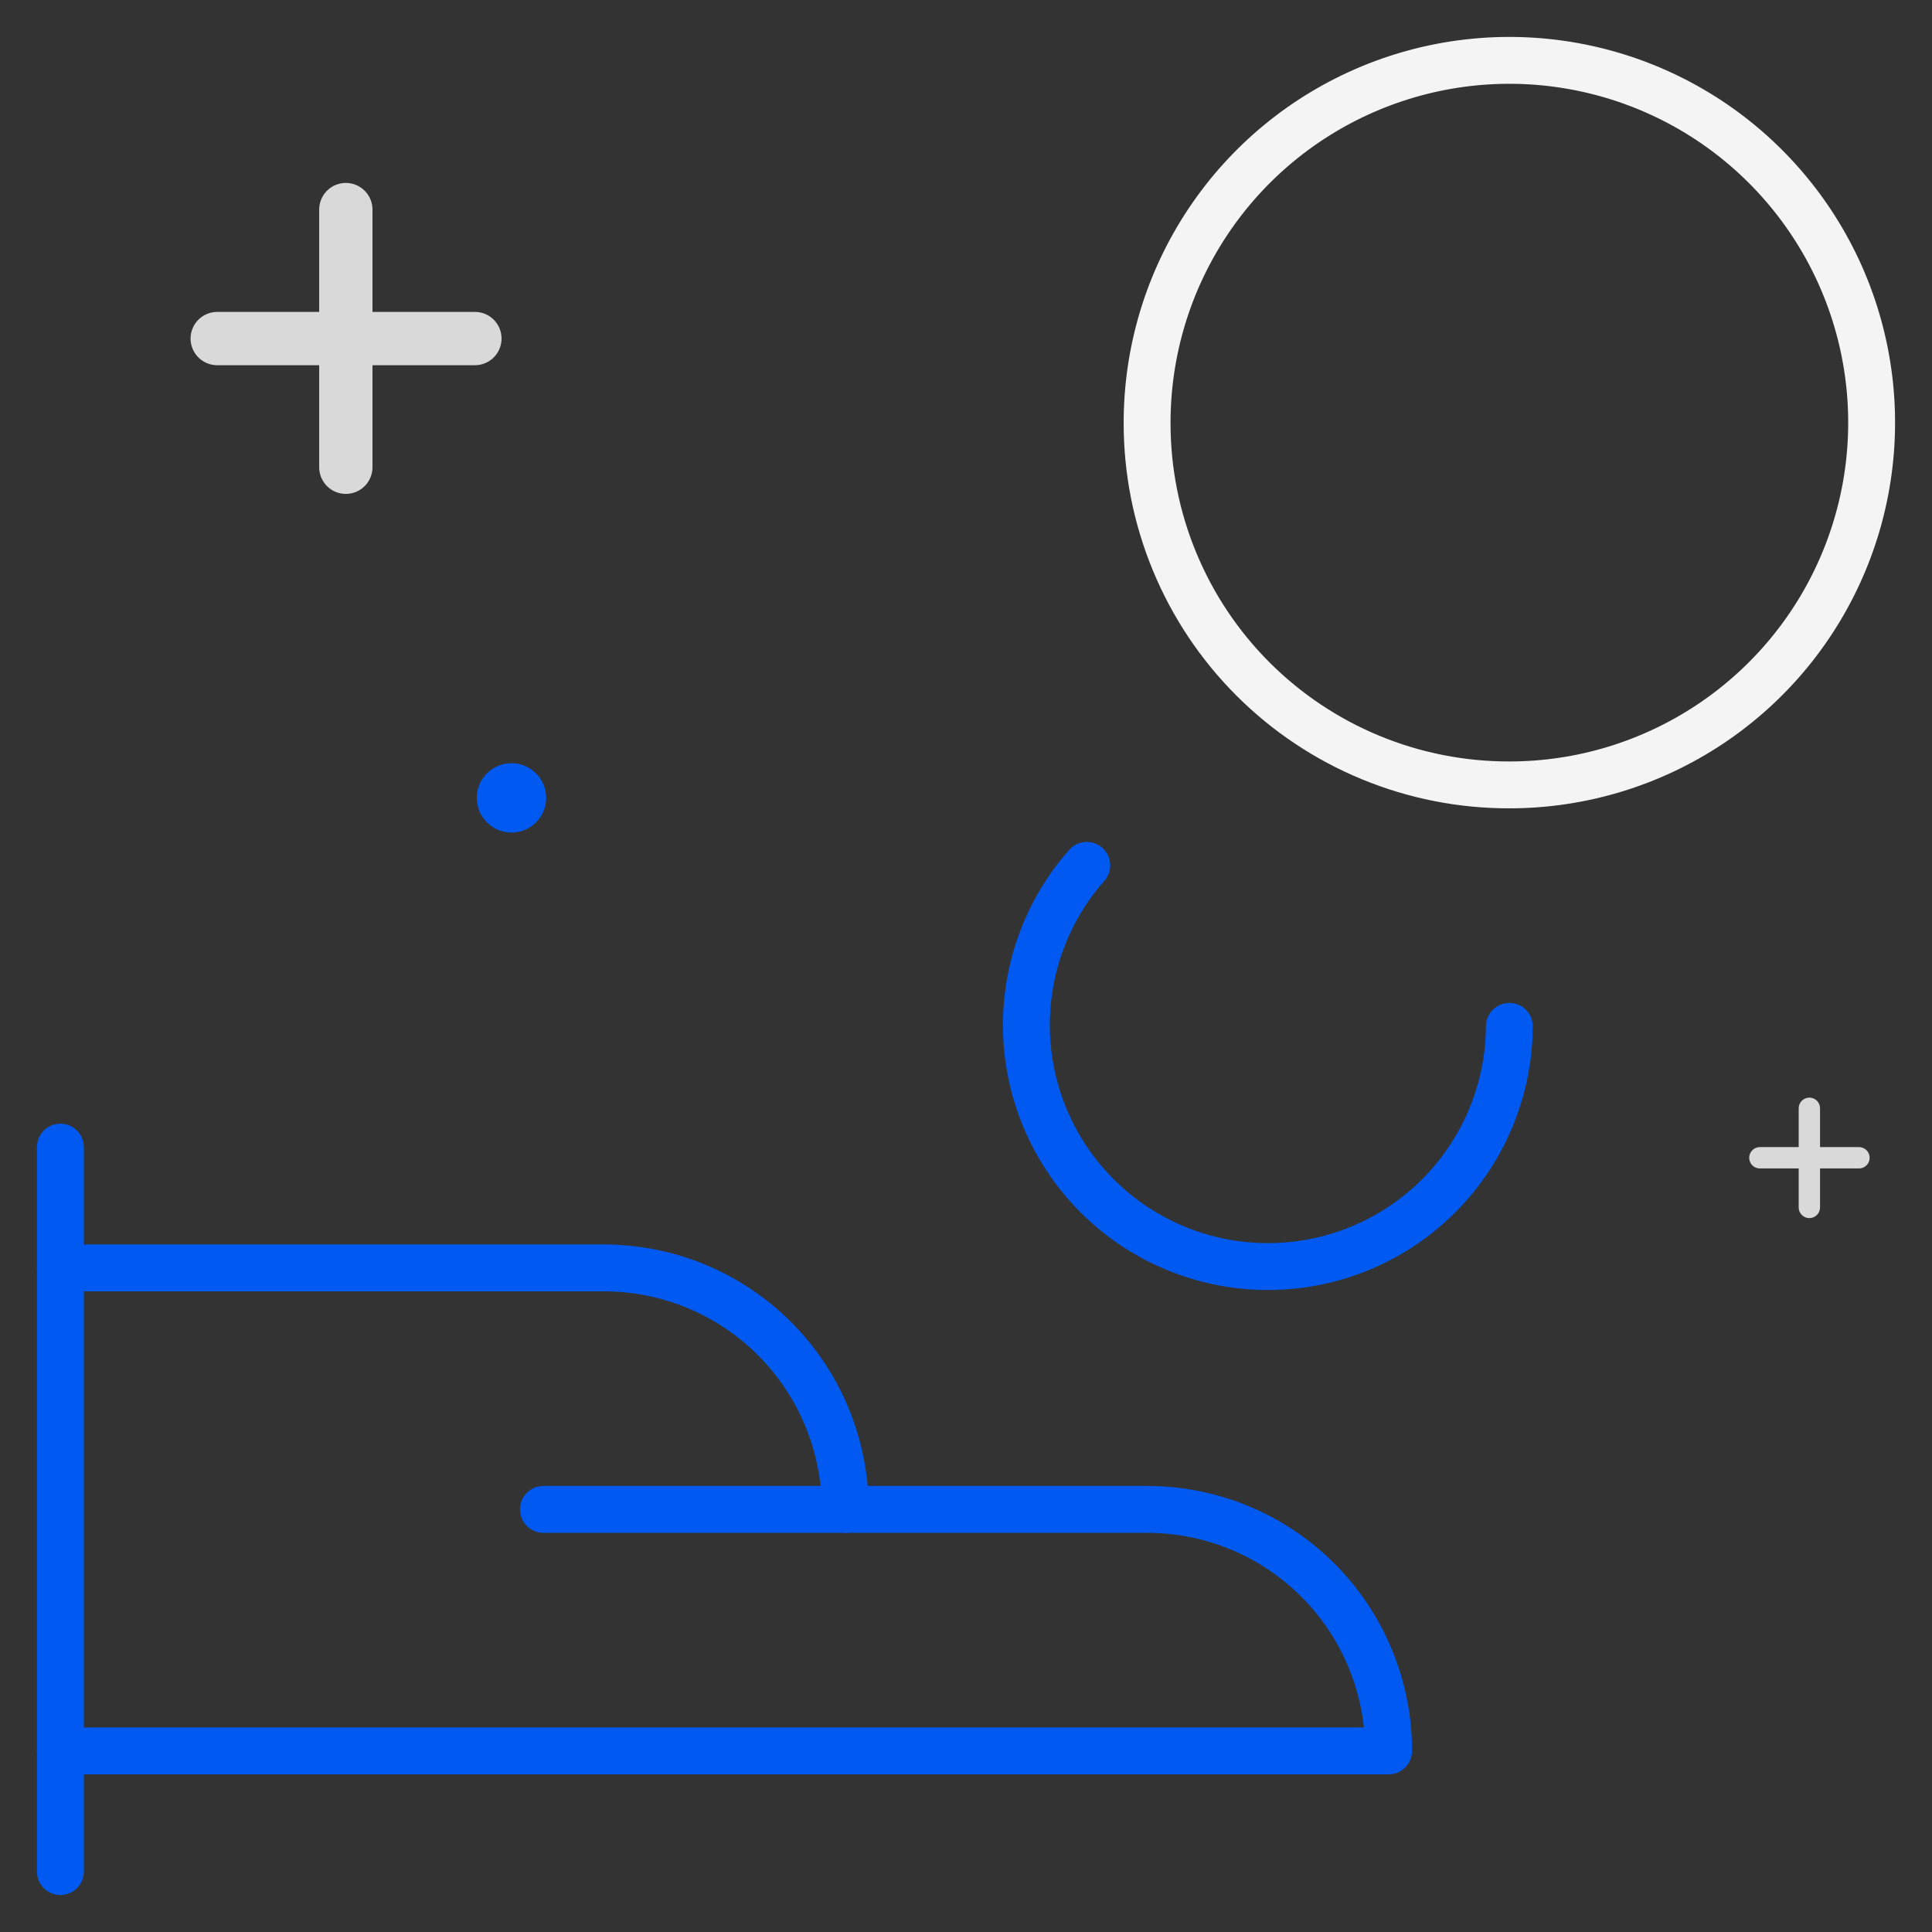 <svg width="46" height="46" viewBox="0 0 46 46" fill="none" xmlns="http://www.w3.org/2000/svg">
<rect x="0" y="0" width="46" height="46" fill="#333333" stroke="none"/>
<g clip-path="url(#clip0_5_1434)">
<path d="M1.438 27.312V44.562" stroke="#005AF1" stroke-width="1.116" stroke-linecap="round" stroke-linejoin="round"/>
<path d="M1.438 41.688H33.062C33.062 40.163 32.457 38.7 31.378 37.622C30.3 36.543 28.837 35.938 27.312 35.938H20.125C20.125 34.413 19.519 32.95 18.441 31.872C17.363 30.793 15.9 30.188 14.375 30.188H1.438" stroke="#005AF1" stroke-width="1.116" stroke-linecap="round" stroke-linejoin="round"/>
<path d="M12.938 35.938H20.125" stroke="#005AF1" stroke-width="1.116" stroke-linecap="round" stroke-linejoin="round"/>
<path d="M35.938 18.688C37.643 18.688 39.311 18.182 40.729 17.234C42.148 16.286 43.253 14.939 43.906 13.363C44.559 11.787 44.73 10.053 44.397 8.38C44.064 6.707 43.242 5.17 42.036 3.964C40.83 2.757 39.293 1.936 37.62 1.603C35.947 1.27 34.213 1.441 32.637 2.094C31.061 2.747 29.714 3.852 28.766 5.271C27.818 6.689 27.312 8.357 27.312 10.063C27.31 11.196 27.531 12.319 27.964 13.366C28.396 14.414 29.032 15.366 29.833 16.167C30.634 16.968 31.586 17.604 32.634 18.036C33.681 18.469 34.804 18.69 35.938 18.688Z" stroke="#F4F4F4" stroke-width="1.116" stroke-linecap="round" stroke-linejoin="round"/>
<path d="M35.937 24.437C35.932 25.366 35.703 26.28 35.267 27.101C34.832 27.922 34.204 28.625 33.438 29.15C32.672 29.675 31.789 30.007 30.867 30.116C29.944 30.226 29.009 30.111 28.14 29.78C27.272 29.449 26.497 28.913 25.881 28.217C25.266 27.521 24.828 26.687 24.605 25.785C24.382 24.883 24.382 23.94 24.603 23.038C24.824 22.136 25.26 21.3 25.875 20.604" stroke="#005AF1" stroke-width="1.116" stroke-linecap="round" stroke-linejoin="round"/>
<path d="M11.307 8.061L5.172 8.061" stroke="#D9D9D9" stroke-width="1.269" stroke-linecap="round"/>
<path d="M8.234 11.125L8.234 4.99" stroke="#D9D9D9" stroke-width="1.269" stroke-linecap="round"/>
<circle cx="12.178" cy="18.997" r="0.826" fill="#005AF1"/>
<path d="M44.261 27.566L41.902 27.566" stroke="#D9D9D9" stroke-width="0.508" stroke-linecap="round"/>
<path d="M43.08 28.748L43.08 26.388" stroke="#D9D9D9" stroke-width="0.508" stroke-linecap="round"/>
</g>
<defs>
<clipPath id="clip0_5_1434">
<rect width="46" height="46" fill="white"/>
</clipPath>
</defs>
</svg>
